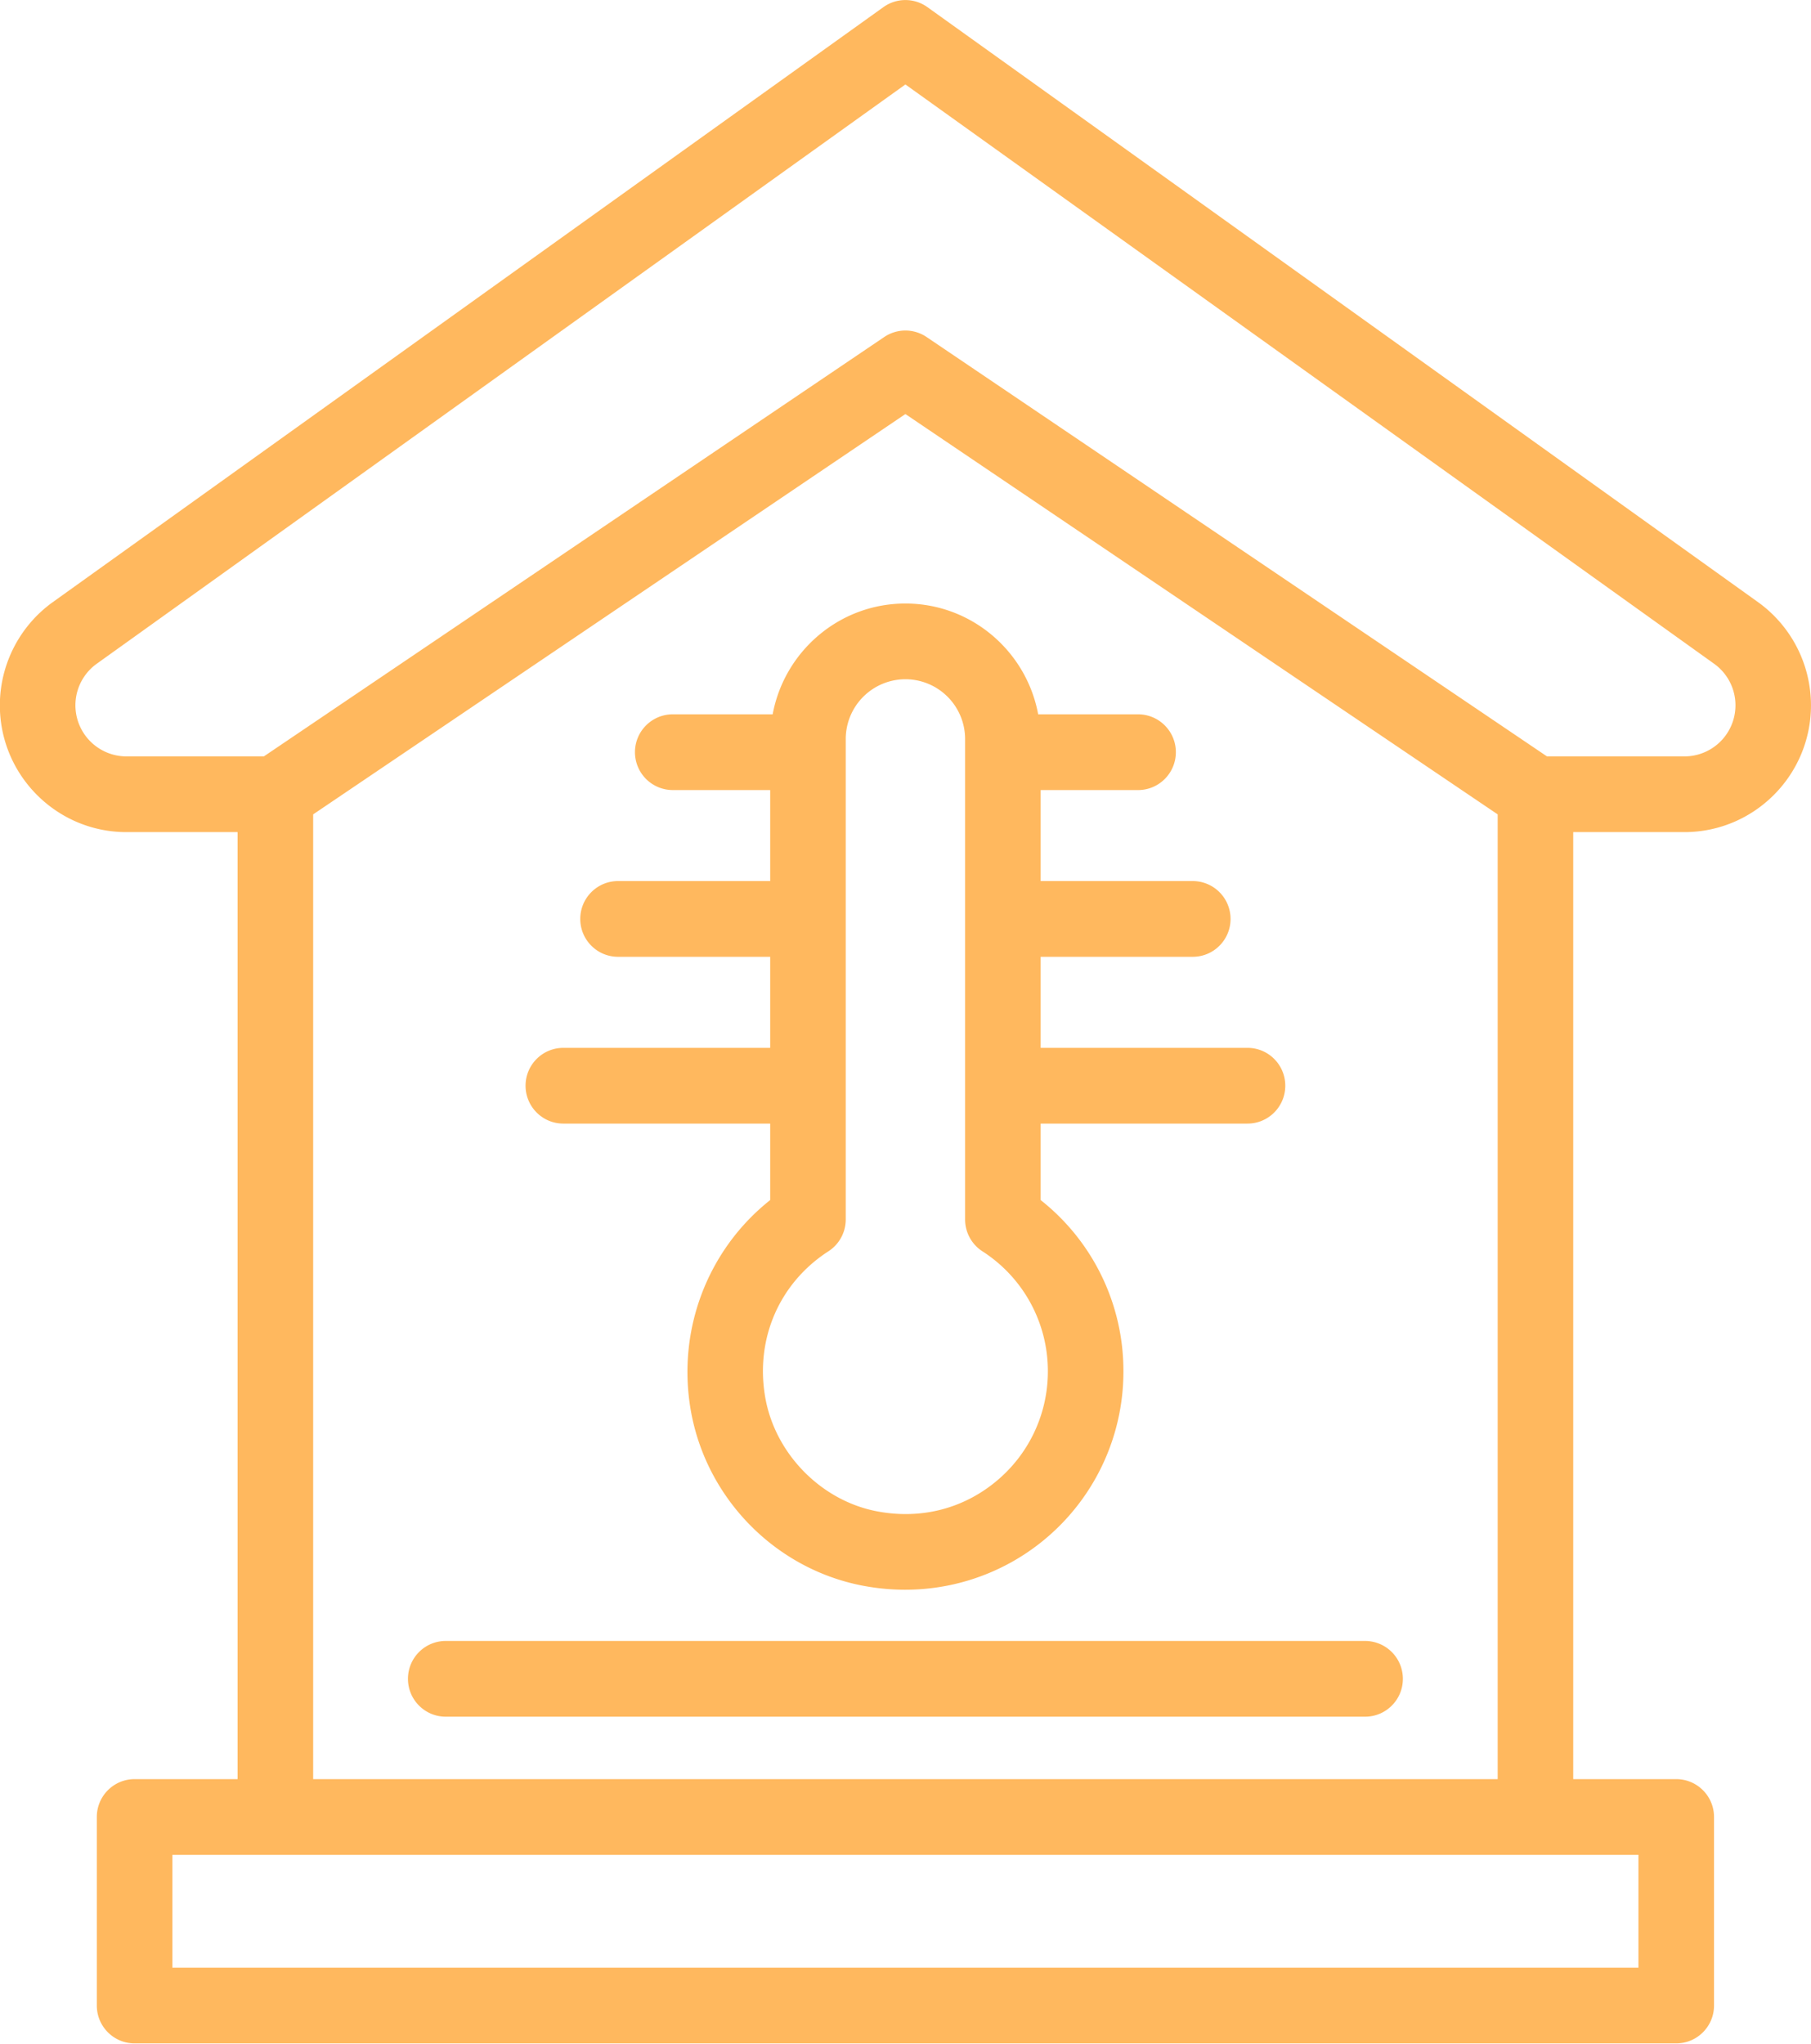 <svg xmlns="http://www.w3.org/2000/svg" width="78" height="88"><path fill="#FFB85E" fill-rule="evenodd" d="M72.547 35.831h-4.788V76.61h4.436c.899 0 1.628.73 1.628 1.63v8.119c0 .9-.729 1.63-1.628 1.63H5.797c-.899 0-1.627-.73-1.627-1.63V78.24c0-.9.728-1.63 1.627-1.63h4.436V35.831H5.444c-3.005 0-5.45-2.449-5.45-5.461 0-1.759.853-3.419 2.281-4.443L38.05.306a1.625 1.625 0 0 1 1.892 0l35.775 25.621a5.474 5.474 0 0 1 2.282 4.443c0 3.012-2.446 5.461-5.452 5.461ZM7.424 79.87v4.859h63.144V79.87H7.424Zm57.081-3.26V35.067L38.996 17.829 13.488 35.067V76.61h51.017Zm9.321-48.029L38.996 3.637 4.167 28.581a2.201 2.201 0 0 0 1.277 3.99h5.92l26.722-18.06a1.627 1.627 0 0 1 1.82 0l26.723 18.06h5.918a2.2 2.2 0 0 0 1.279-3.99ZM19.198 70.66h39.597a1.63 1.63 0 0 1 1.627 1.631c0 .9-.728 1.63-1.627 1.63H19.198c-.899 0-1.627-.73-1.627-1.63 0-.9.728-1.631 1.627-1.631ZM53.73 48.382h-8.909v3.293a9.367 9.367 0 0 1 3.565 7.372 9.392 9.392 0 0 1-9.406 9.407c-.615 0-1.235-.06-1.853-.18-3.749-.731-6.712-3.76-7.374-7.539-.606-3.463.725-6.923 3.419-9.06v-3.293h-8.909c-.899 0-1.627-.73-1.627-1.631 0-.9.728-1.63 1.627-1.63h8.909V41.2h-6.553c-.899 0-1.627-.73-1.627-1.63 0-.9.728-1.631 1.627-1.631h6.553V34.02h-4.196a1.63 1.63 0 0 1-1.628-1.631c0-.9.729-1.63 1.628-1.63h4.303c.502-2.71 2.869-4.771 5.717-4.771 2.848 0 5.216 2.061 5.718 4.771h4.303c.899 0 1.627.73 1.627 1.63 0 .901-.728 1.631-1.627 1.631h-4.196v3.919h6.552A1.63 1.63 0 0 1 53 39.57c0 .9-.728 1.63-1.627 1.63h-6.552v3.921h8.909c.899 0 1.627.73 1.627 1.63 0 .901-.728 1.631-1.627 1.631Zm-11.418 5.499a1.63 1.63 0 0 1-.745-1.37V31.824a2.576 2.576 0 0 0-2.571-2.576 2.576 2.576 0 0 0-2.57 2.576v20.687a1.63 1.63 0 0 1-.746 1.37c-2.118 1.368-3.161 3.779-2.721 6.291.423 2.418 2.393 4.434 4.789 4.901 1.876.366 3.705-.088 5.147-1.279a6.136 6.136 0 0 0 2.237-4.747 6.129 6.129 0 0 0-2.82-5.166Z"></path></svg>